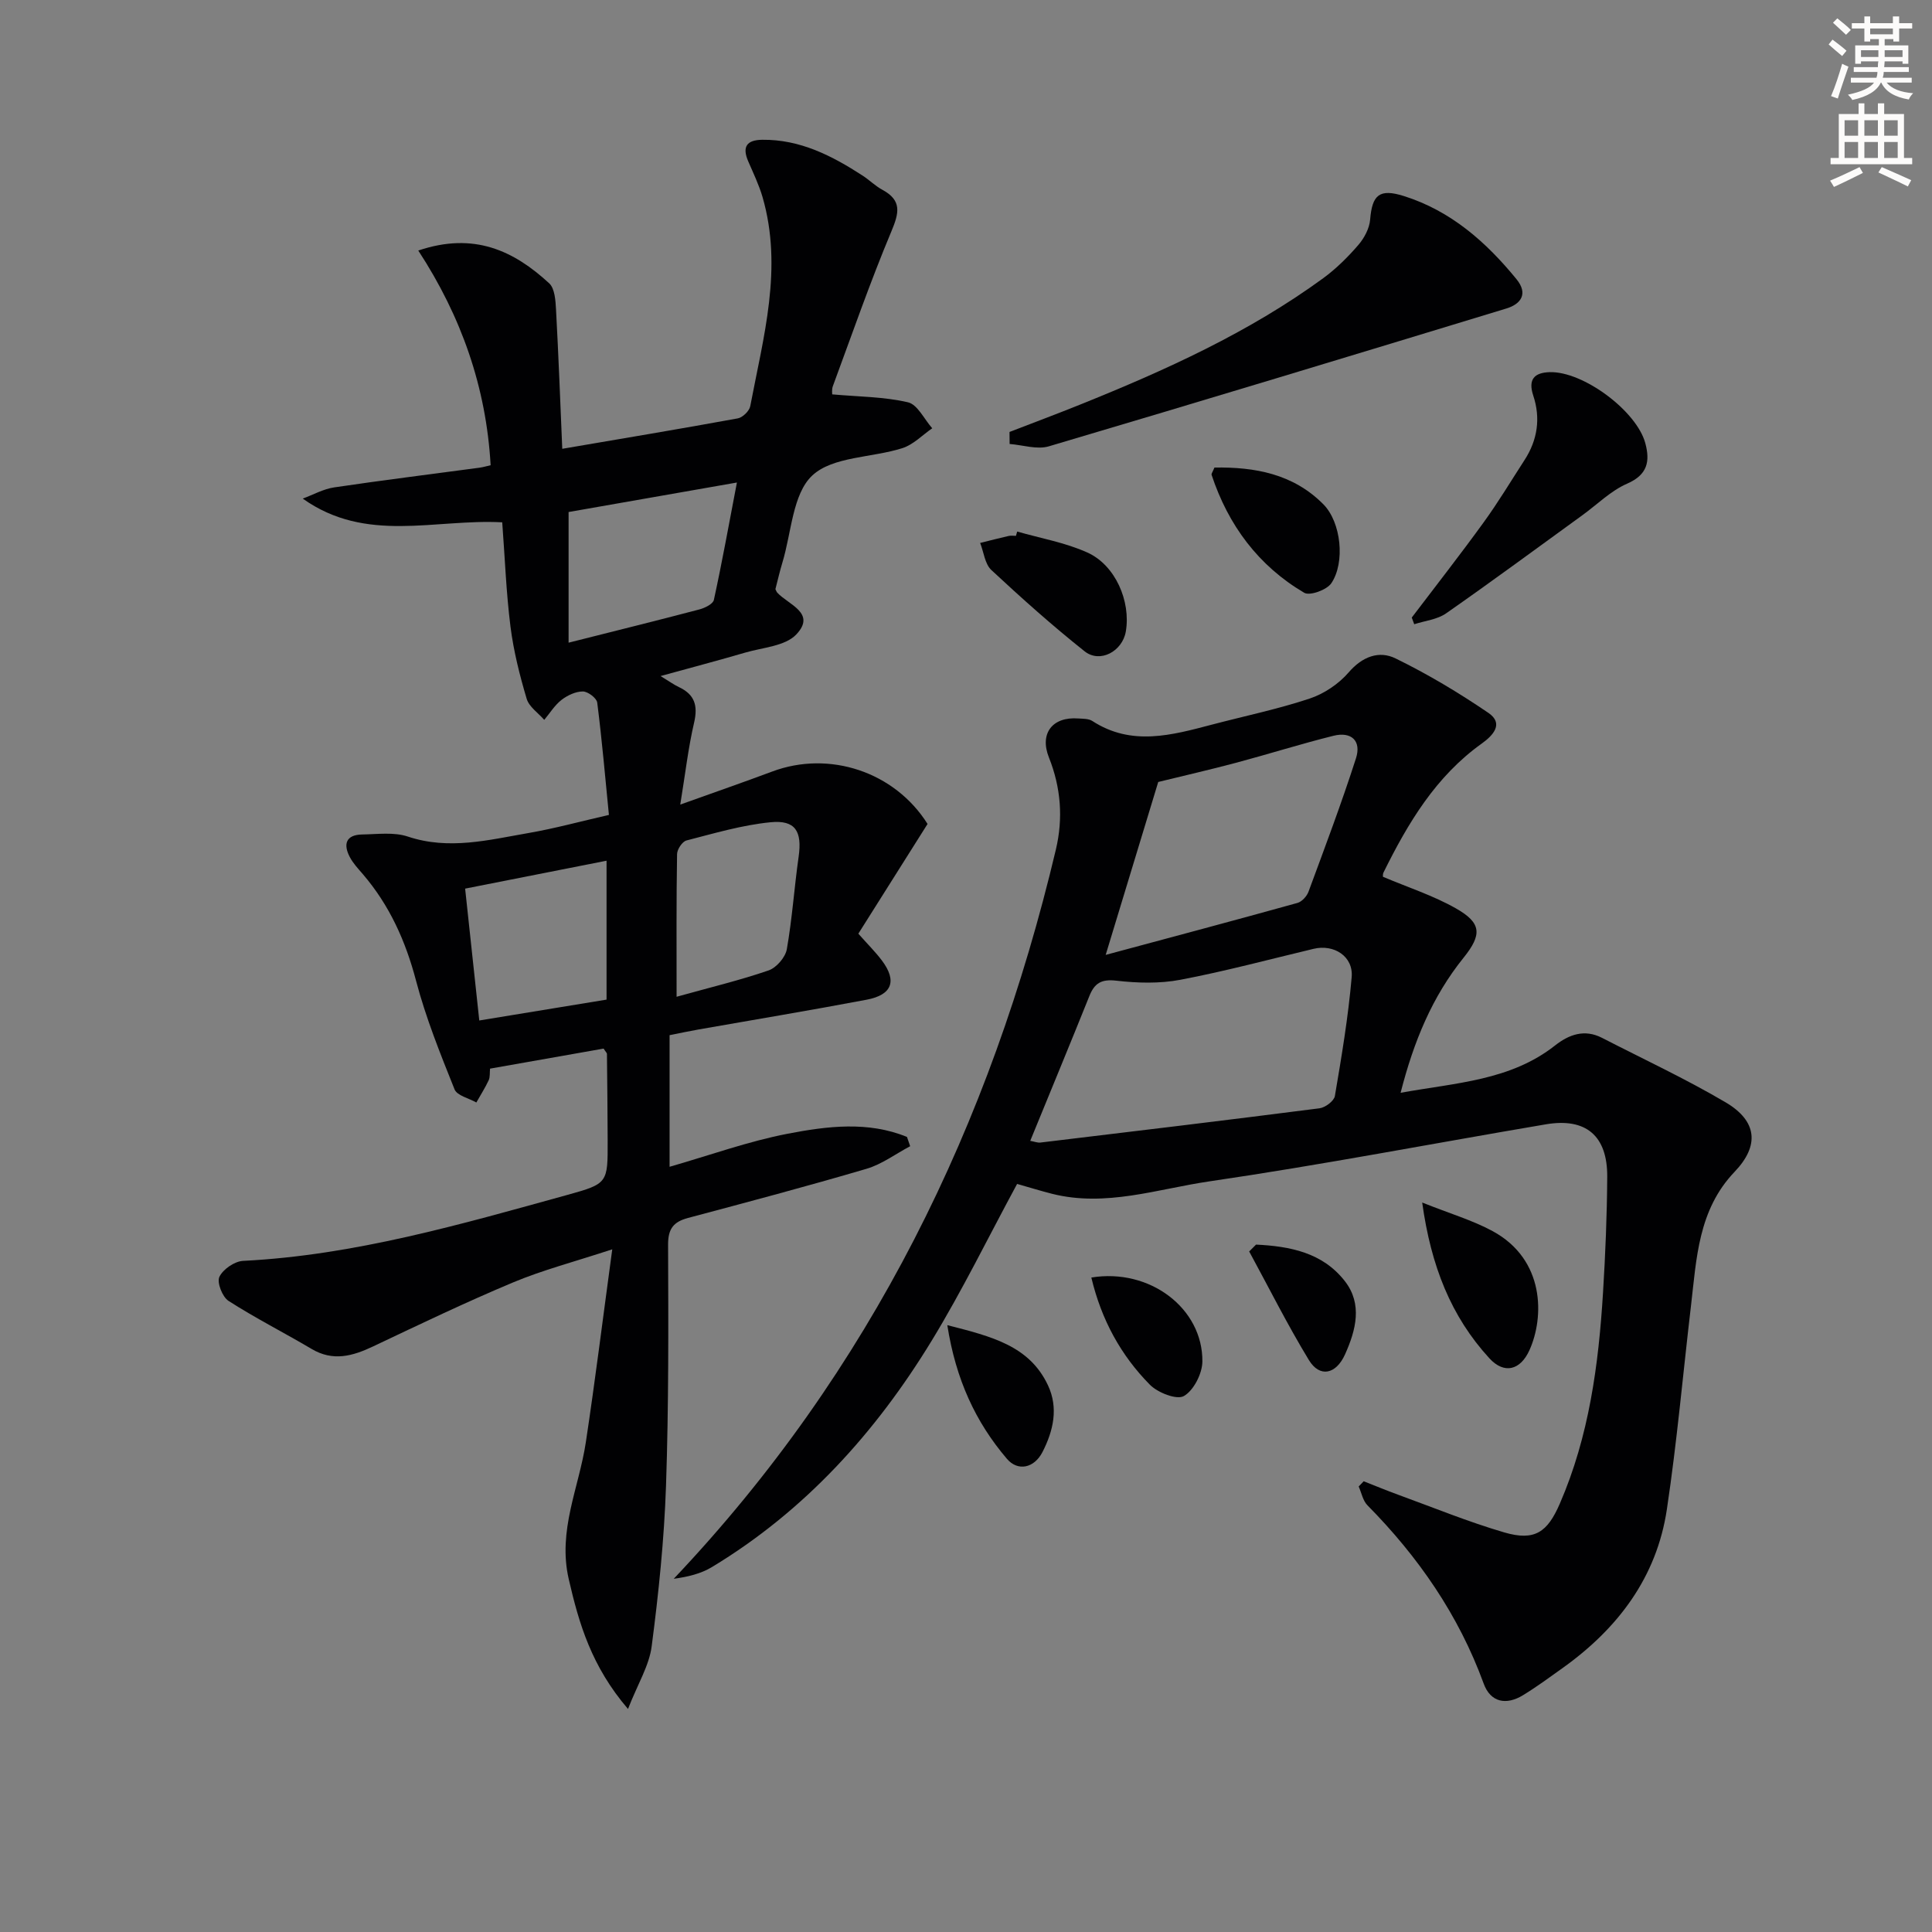 <svg enable-background="new 0 0 400 400" viewBox="0 0 400 400" xmlns="http://www.w3.org/2000/svg"><rect x="0" y="0" width="400" height="400" fill="#808080" stroke="none"/><path d="m378.6 9.2.8-1c.9.7 1.9 1.4 2.9 2.3l-.9 1.1c-1.1-.9-2-1.7-2.8-2.4zm.5 10.7c.9-2.1 1.6-4.3 2.3-6.7.4.2.8.4 1.3.6-.7 2.1-1.5 4.3-2.2 6.6zm.4-15.2.9-.9c1 .8 2 1.6 2.8 2.4l-1 1c-1-.9-1.9-1.8-2.7-2.5zm12.5-1.3h1.2v1.4h2.7v1.1h-2.7v2.7h-1.2v-.5h-1.8v1.3h4.9v3.8h-1.2v-.5h-3.7c0 .4-.1.9-.1 1.2h5.1v1h-5.2c0 .5-.1.9-.2 1.2h6v1h-5.2c1.1 1.3 2.9 2 5.5 2.2-.4.4-.7.8-.9 1.3-2.9-.5-4.8-1.6-5.7-3.5h-.1c-.8 1.7-2.7 2.9-5.9 3.6-.2-.4-.6-.8-.9-1.1 2.8-.6 4.6-1.4 5.4-2.5h-4.8v-1h5.3c.1-.3.2-.7.2-1.2h-4.9v-1h5c0-.4 0-.8.1-1.2h-3.6v.5h-1.2v-3.8h4.9v-1.3h-1.8v.5h-1.2v-2.7h-2.6v-1.1h2.6v-1.4h1.2v1.4h4.7v-1.4zm-6.7 8.4h3.6c0-.4 0-.9 0-1.4h-3.6zm1.9-4.7h4.7v-1.2h-4.7zm6.7 3.3h-3.7v1.4h3.7z" fill="#fcfbfa"/><path d="m384.7 21.4h1.3v2.2h2.8v-2.2h1.3v2.2h4.1v9.1h1.7v1.3h-16.9v-1.3h1.7v-9.1h4.1v-2.2zm.3 13.2.7 1.2c-1.8.9-3.8 1.9-6 2.9-.2-.4-.5-.8-.8-1.3 2.4-1 4.4-2 6.1-2.8zm-3.1-6.5h2.8v-3.2h-2.8zm0 4.6h2.8v-3.3h-2.8zm4.1-4.6h2.8v-3.2h-2.8zm0 4.6h2.8v-3.3h-2.8zm3.6 1.9c2.1.9 4.1 1.8 6.1 2.7l-.7 1.3c-2.2-1.1-4.2-2-6.1-2.9zm3.3-9.7h-2.8v3.2h2.8zm-2.8 7.8h2.8v-3.3h-2.8z" fill="#fcfbfa"/><g fill="#010103"><path d="m124.97 217.1c-7.67 1.35-15.48 2.73-23.51 4.15-.09.86.03 1.74-.29 2.42-.74 1.58-1.69 3.06-2.55 4.59-1.55-.89-3.99-1.42-4.51-2.72-2.96-7.38-5.95-14.81-7.97-22.48-2.16-8.22-5.49-15.63-11.01-22.07-.97-1.13-2.03-2.25-2.71-3.55-1.42-2.71-.76-4.62 2.59-4.67 3.15-.05 6.55-.53 9.42.43 8.54 2.85 16.77.69 25.04-.74 5.37-.93 10.65-2.38 16.6-3.74-.77-7.8-1.44-15.55-2.42-23.25-.12-.94-1.94-2.31-2.98-2.31-1.49 0-3.19.8-4.42 1.75-1.41 1.1-2.4 2.73-3.57 4.13-1.25-1.44-3.15-2.7-3.64-4.37-1.45-4.88-2.71-9.88-3.35-14.93-.89-7.05-1.15-14.17-1.71-21.6-13.97-.75-28.16 4.44-41.3-4.91 2.16-.8 4.27-1.99 6.5-2.32 10.02-1.49 20.07-2.73 30.11-4.08.79-.11 1.55-.35 2.29-.51-.92-16.15-6.05-30.77-14.98-44.45 11.58-3.91 19.81.07 27.1 6.78 1.17 1.08 1.32 3.59 1.42 5.46.52 9.57.88 19.15 1.29 28.81 12.58-2.15 24.48-4.13 36.34-6.3 1.01-.18 2.39-1.53 2.58-2.52 2.72-14.32 6.81-28.6 2.54-43.32-.74-2.53-1.91-4.95-2.96-7.38-1.29-2.99-.34-4.42 2.9-4.46 7.86-.09 14.47 3.32 20.82 7.44 1.39.91 2.6 2.13 4.05 2.91 4.1 2.22 3.47 4.8 1.86 8.64-4.41 10.52-8.15 21.32-12.11 32.03-.26.71-.12 1.58-.13 1.69 5.44.49 10.7.48 15.68 1.64 1.99.46 3.37 3.51 5.03 5.38-2.05 1.41-3.92 3.4-6.2 4.12-6.28 2-14.38 1.69-18.63 5.65-4.1 3.83-4.31 11.84-6.19 18.02-.57 1.89-1.01 3.83-1.45 5.52.21.42.26.59.37.71 2.33 2.52 8.14 4.23 3.96 8.66-2.29 2.43-6.94 2.7-10.57 3.76-5.49 1.61-11.02 3.06-17.54 4.86 1.92 1.17 2.81 1.82 3.79 2.28 3.27 1.53 3.98 3.82 3.16 7.35-1.22 5.22-1.82 10.58-2.87 16.98 7.25-2.6 13.17-4.65 19.03-6.84 11.85-4.44 25.38.06 32.17 10.85-4.74 7.52-9.52 15.09-14.33 22.72 1.86 2.11 3.52 3.74 4.9 5.58 3.14 4.2 2.11 7.09-3.19 8.09-11.57 2.19-23.18 4.12-34.78 6.16-1.95.34-3.89.76-6.01 1.18v27.25c8.34-2.39 16.28-5.27 24.48-6.85 8.16-1.57 16.62-2.63 24.67.67.22.64.44 1.28.66 1.92-3.01 1.59-5.85 3.74-9.05 4.68-12.25 3.61-24.59 6.88-36.93 10.17-3 .8-4.15 2.22-4.14 5.52.06 16.66.14 33.33-.43 49.97-.38 11.1-1.53 22.2-2.97 33.22-.52 3.99-2.87 7.75-4.9 12.95-7.55-8.81-10.14-17.62-12.27-26.89-2.32-10.06 2.12-18.92 3.54-28.32 1.93-12.77 3.52-25.58 5.47-39.95-7.88 2.59-14.39 4.28-20.53 6.85-9.79 4.1-19.38 8.7-28.98 13.25-4.26 2.02-8.31 3.16-12.76.51-5.69-3.37-11.61-6.36-17.17-9.93-1.28-.82-2.45-3.81-1.9-4.98.74-1.57 3.14-3.22 4.9-3.31 23.1-1.16 45.12-7.58 67.19-13.67 8.36-2.31 8.32-2.49 8.3-11.19-.02-6-.08-11.99-.15-17.99 0-.22-.32-.5-.69-1.1zm-7.25-84.04c9.77-2.47 18.45-4.61 27.1-6.89 1.12-.3 2.8-1.12 2.98-1.97 1.68-7.7 3.08-15.46 4.77-24.3-12.68 2.22-24.1 4.23-34.85 6.11zm-18.49 78.22c9.01-1.48 17.61-2.89 26.35-4.32 0-9.71 0-19.14 0-28.76-9.78 1.93-19.29 3.81-29.28 5.78.96 8.92 1.92 17.92 2.93 27.3zm40.85-4.91c7.03-1.96 13.14-3.42 19.06-5.46 1.61-.56 3.46-2.7 3.76-4.37 1.12-6.34 1.54-12.79 2.45-19.18.74-5.23-.65-7.64-5.84-7.12-5.87.58-11.64 2.29-17.38 3.77-.87.22-1.94 1.84-1.95 2.83-.16 9.47-.1 18.92-.1 29.53z"/><path d="m210.58 245.12c-5.95 10.99-11.33 22.04-17.71 32.5-11.58 18.98-26.25 35.21-45.48 46.83-2.32 1.4-5.09 2.04-7.9 2.42 40.8-43.07 65.62-94.05 79.12-150.99 1.53-6.47 1.04-12.83-1.44-19.05-1.98-4.96.7-8.48 6.06-8.08.99.07 2.15.02 2.92.52 8.15 5.29 16.48 2.93 24.83.74 6.73-1.77 13.58-3.19 20.17-5.38 2.99-.99 6.01-3.03 8.07-5.41 2.85-3.31 6.31-4.57 9.72-2.9 6.66 3.25 13.08 7.1 19.21 11.27 3.26 2.22.98 4.67-1.35 6.34-9.54 6.81-15.3 16.48-20.35 26.69-.2.4-.12.93-.12.91 5.22 2.21 10.43 3.89 15.1 6.54 5.34 3.03 5.44 5.43 1.56 10.25-6.46 8.03-10.28 17.25-13.01 27.93 11.49-2.09 22.71-2.51 31.97-9.79 2.9-2.29 6.11-3.44 9.72-1.59 8.55 4.4 17.3 8.47 25.57 13.34 6.57 3.86 7.1 8.95 1.89 14.4-7.56 7.91-7.88 17.97-9.04 27.83-1.65 14.02-2.89 28.09-4.98 42.04-2.11 14.09-10.14 24.68-21.56 32.85-2.7 1.93-5.39 3.91-8.22 5.64-3.48 2.13-6.73 1.5-8.15-2.4-5.18-14.19-13.52-26.23-24.06-36.91-.95-.96-1.23-2.58-1.82-3.9.35-.36.69-.72 1.04-1.08 2.37.93 4.72 1.91 7.11 2.78 7.31 2.66 14.54 5.63 21.99 7.81 6.31 1.84 8.94-.03 11.51-5.97 6.05-13.95 8.02-28.73 8.94-43.71.49-7.97.82-15.95.87-23.93.06-8.51-4.4-12.29-12.71-10.88-23.22 3.93-46.36 8.4-69.66 11.81-10.73 1.57-21.43 5.37-32.55 2.58-2.4-.61-4.77-1.35-7.26-2.05zm2.72-8.92c.88.16 1.53.43 2.13.35 19.26-2.31 38.52-4.62 57.76-7.09 1.19-.15 3-1.51 3.18-2.53 1.39-8.18 2.77-16.38 3.48-24.63.37-4.31-3.68-6.86-7.87-5.86-9.18 2.19-18.32 4.65-27.59 6.41-4.29.82-8.9.69-13.26.19-3.12-.36-4.53.51-5.6 3.21-3.95 9.84-8.01 19.63-12.23 29.95zm15.62-38.5c13.91-3.74 26.83-7.18 39.71-10.76.92-.26 1.93-1.37 2.28-2.32 3.39-9.17 6.84-18.32 9.83-27.62 1.16-3.62-.95-5.58-4.64-4.67-6.76 1.68-13.4 3.78-20.13 5.58-5.33 1.42-10.71 2.65-16.17 3.99-3.31 10.88-6.87 22.58-10.88 35.8z"/><path d="m209.01 89.43c4.89-1.89 9.8-3.72 14.66-5.68 17.61-7.09 34.87-14.89 50.3-26.16 2.66-1.95 5.07-4.34 7.23-6.84 1.24-1.43 2.32-3.44 2.47-5.27.42-5.14 1.91-6.49 6.99-4.89 9.71 3.06 17.02 9.5 23.32 17.22 2.43 2.98.96 5.13-2.1 6.06-31.55 9.61-63.11 19.18-94.74 28.54-2.44.72-5.39-.28-8.11-.49-.01-.83-.01-1.66-.02-2.49z"/><path d="m292.29 127.86c4.98-6.56 10.06-13.05 14.89-19.72 3.02-4.16 5.67-8.59 8.47-12.91 2.69-4.15 3.34-8.67 1.8-13.31-1.14-3.43.27-4.77 3.38-4.87 6.94-.22 18.04 8.04 19.82 14.73.99 3.71.49 6.5-3.76 8.35-3.4 1.48-6.21 4.32-9.29 6.55-9.38 6.8-18.7 13.68-28.2 20.31-1.83 1.28-4.38 1.53-6.6 2.25-.16-.46-.34-.92-.51-1.38z"/><path d="m294.45 248.97c5.75 2.3 10.41 3.66 14.58 5.92 10.91 5.92 10.68 17.89 7.63 24.64-1.89 4.19-5.24 5.02-8.29 1.7-7.96-8.67-12.1-19.13-13.92-32.26z"/><path d="m210.6 110.05c4.86 1.4 9.95 2.28 14.52 4.34 5.81 2.61 9.03 10.11 7.97 16.35-.7 4.11-5.34 6.64-8.53 4.11-6.68-5.31-13.06-11.01-19.31-16.83-1.35-1.26-1.57-3.71-2.32-5.61 1.97-.49 3.94-1 5.92-1.45.47-.11.99-.02 1.49-.02.09-.3.18-.6.26-.89z"/><path d="m251.44 96.8c8.31-.13 16.29 1.28 22.56 7.62 3.66 3.7 4.55 12 1.64 16.33-.93 1.38-4.45 2.66-5.61 1.98-9.49-5.59-15.72-13.97-19.18-24.41-.08-.25.22-.61.59-1.52z"/><path d="m196.13 274.36c9.27 2.36 17 4.29 20.84 12.45 2.21 4.7 1.11 9.43-1.13 13.81-1.71 3.34-5.1 4.08-7.37 1.41-6.47-7.58-10.57-16.39-12.34-27.67z"/><path d="m225.95 264.5c12.09-1.99 23.1 6.38 22.99 17.4-.03 2.5-1.81 5.99-3.84 7.14-1.49.84-5.42-.7-7.05-2.37-6-6.08-10.02-13.43-12.1-22.17z"/><path d="m260.05 257.68c6.96.34 13.76 1.62 18.39 7.57 3.7 4.75 2.28 10.15.05 15.13-1.88 4.2-5.26 4.88-7.49 1.22-4.44-7.3-8.28-14.98-12.37-22.5.47-.47.94-.95 1.42-1.42z"/></g></svg>
